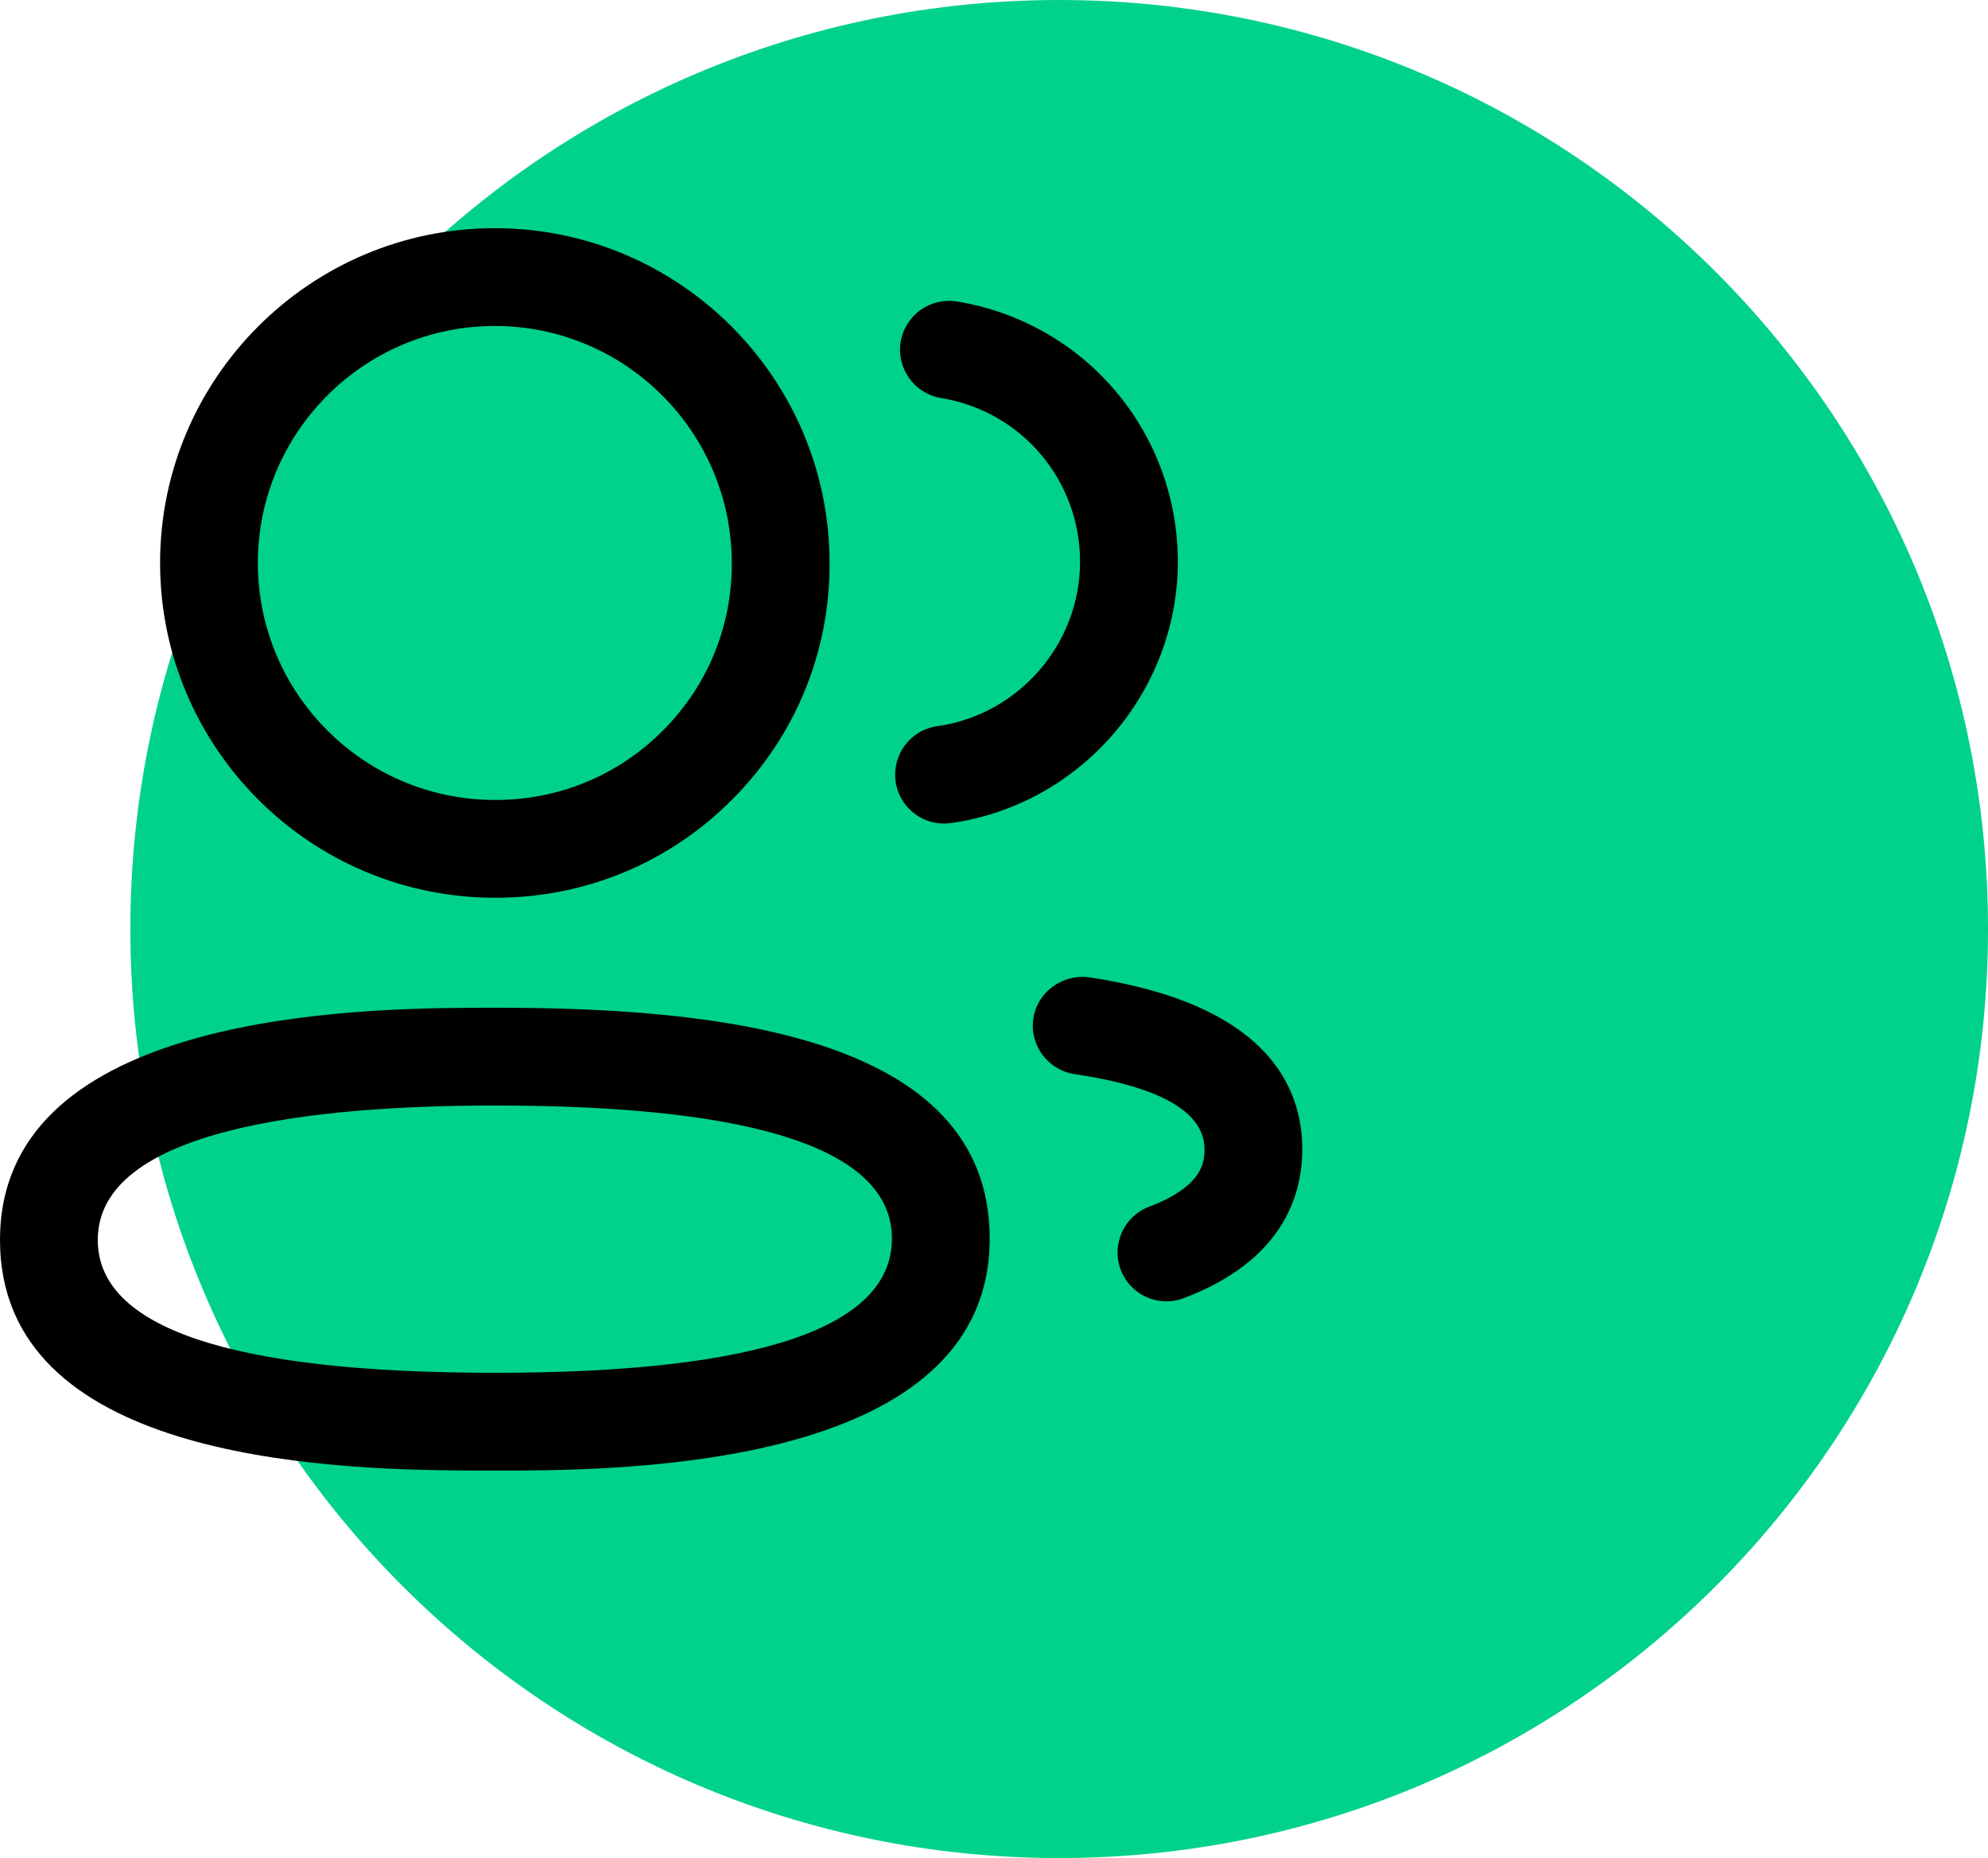 <svg width="61" height="57" viewBox="0 0 61 57" fill="none" xmlns="http://www.w3.org/2000/svg">
<path d="M61 28.5C61 44.24 48.24 57 32.5 57C16.76 57 4 44.24 4 28.5C4 12.76 16.76 0 32.5 0C48.24 0 61 12.76 61 28.5Z" fill="#00D289"/>
<path fill-rule="evenodd" clip-rule="evenodd" d="M15.184 30.914C21.702 30.914 30.368 31.648 30.368 37.998C30.368 44.687 20.27 45.088 15.939 45.112L14.366 45.112C9.748 45.089 0 44.689 0 38.038C0 31.341 10.098 30.94 14.429 30.916L14.95 30.914C15.031 30.914 15.109 30.914 15.184 30.914ZM15.184 33.914C9.626 33.914 3 34.628 3 38.038C3 40.742 7.1 42.114 15.184 42.114C23.268 42.114 27.368 40.728 27.368 37.998C27.368 35.288 23.268 33.914 15.184 33.914ZM33.413 29.98C38.825 30.79 39.959 33.296 39.959 35.254C39.959 36.712 39.329 38.686 36.323 39.824C36.149 39.89 35.969 39.922 35.791 39.922C35.185 39.922 34.615 39.552 34.389 38.954C34.095 38.18 34.485 37.312 35.259 37.02C36.959 36.376 36.959 35.59 36.959 35.254C36.959 34.12 35.617 33.344 32.971 32.95C32.151 32.826 31.585 32.062 31.707 31.244C31.831 30.424 32.609 29.874 33.413 29.98ZM15.184 7C20.846 7 25.454 11.608 25.454 17.27C25.466 19.998 24.408 22.574 22.48 24.514C20.556 26.456 17.986 27.53 15.252 27.54H15.184C9.52 27.54 4.912 22.932 4.912 17.27C4.912 11.608 9.52 7 15.184 7ZM29.359 9.248C33.289 9.892 36.141 13.254 36.141 17.24C36.133 21.25 33.139 24.694 29.175 25.25C29.105 25.26 29.035 25.264 28.965 25.264C28.229 25.264 27.587 24.722 27.481 23.972C27.367 23.152 27.937 22.392 28.757 22.278C31.253 21.928 33.137 19.762 33.141 17.238C33.141 14.73 31.345 12.614 28.875 12.21C28.057 12.074 27.503 11.304 27.637 10.486C27.771 9.668 28.545 9.118 29.359 9.248ZM15.184 10C11.174 10 7.912 13.262 7.912 17.27C7.912 21.278 11.174 24.54 15.184 24.54H15.246C17.174 24.532 18.99 23.774 20.352 22.4C21.716 21.03 22.462 19.208 22.454 17.276C22.454 13.262 19.192 10 15.184 10Z" fill="black"/>
</svg>
